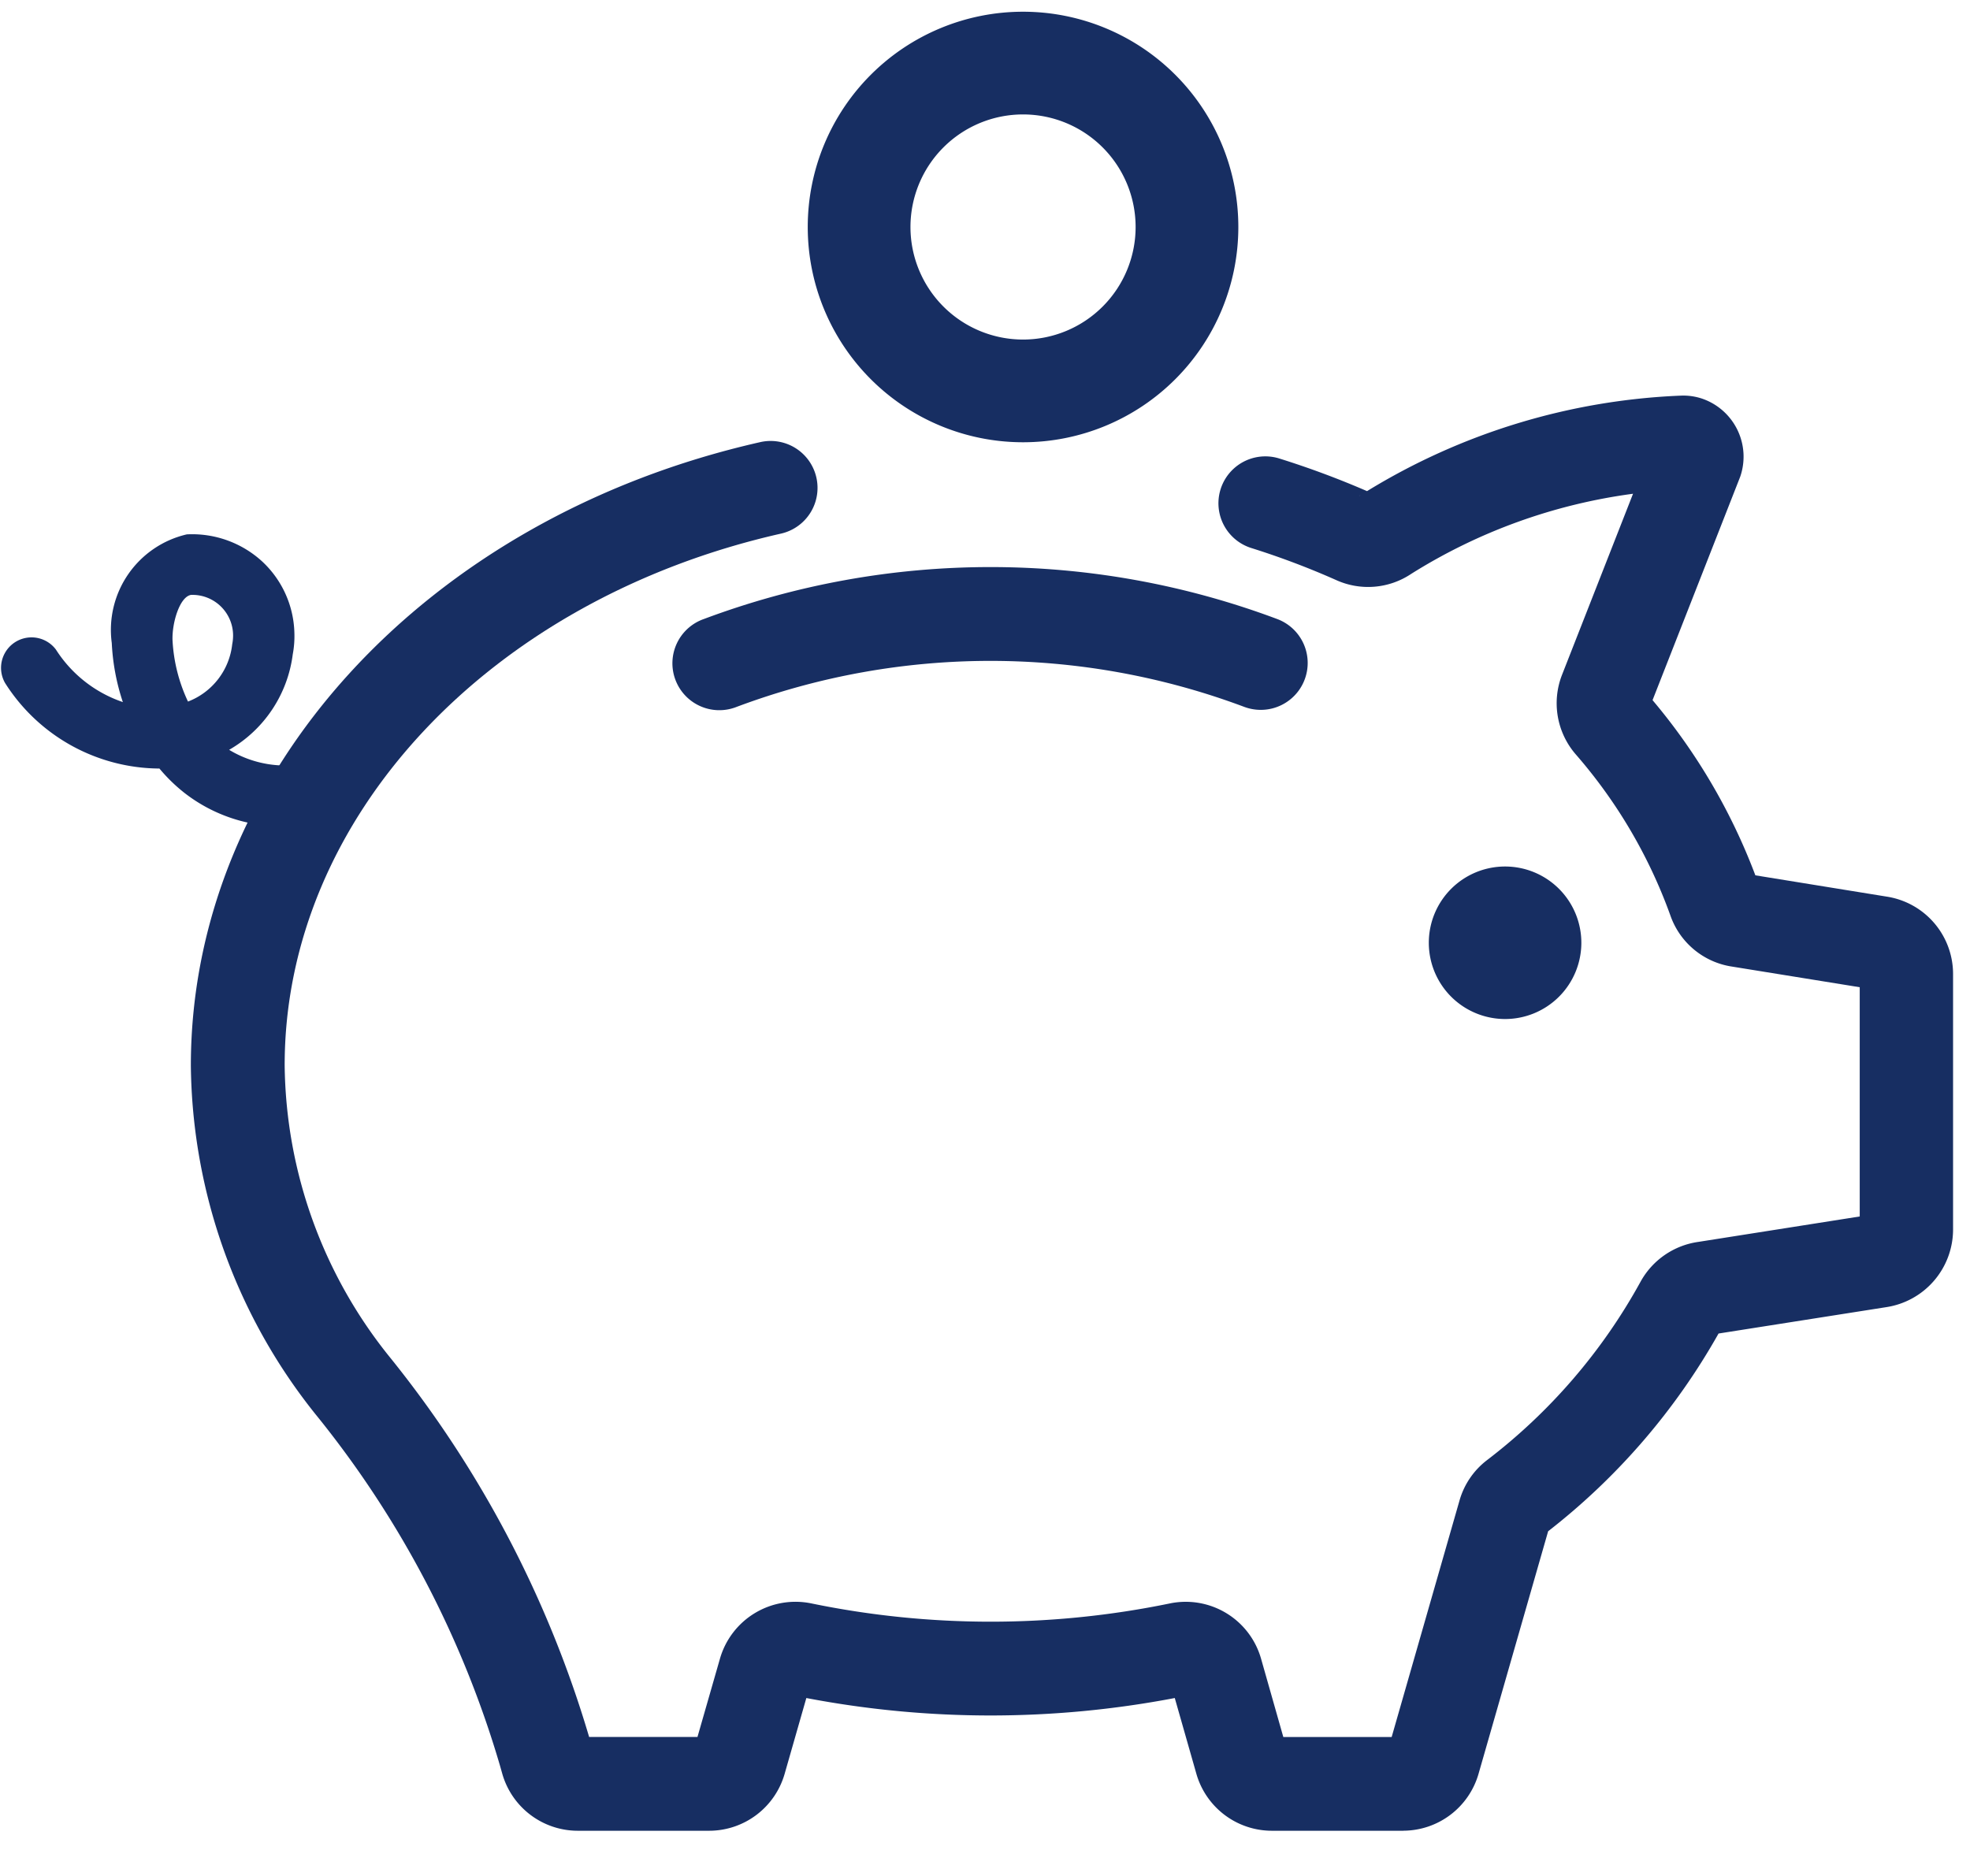 <svg xmlns="http://www.w3.org/2000/svg" xmlns:xlink="http://www.w3.org/1999/xlink" width="42" height="40" viewBox="0 0 42 40">
  <defs>
    <clipPath id="clip-path">
      <rect id="Rectangle_8990" data-name="Rectangle 8990" width="41.647" height="38.786" transform="translate(0 0)" fill="none"/>
    </clipPath>
  </defs>
  <g id="Group_7639" data-name="Group 7639" transform="translate(-2078 -3645)">
    <rect id="Rectangle_8991" data-name="Rectangle 8991" width="42" height="40" transform="translate(2078 3645)" fill="none"/>
    <g id="Group_7377" data-name="Group 7377" transform="translate(2078 3645.25)">
      <g id="Group_7376" data-name="Group 7376" clip-path="url(#clip-path)">
        <path id="Path_4196" data-name="Path 4196" d="M29.918,38.786h-2.81a1.675,1.675,0,0,1-1.6-1.209l-.462-1.621a20.919,20.919,0,0,1-7.855,0l-.464,1.621a1.675,1.675,0,0,1-1.6,1.209H12.31a1.675,1.675,0,0,1-1.6-1.21l-.051-.18a21.461,21.461,0,0,0-3.879-7.425,12.083,12.083,0,0,1-2.711-7.5c0-6.216,4.993-11.679,12.14-13.294a1,1,0,0,1,.441,1.951c-6.23,1.408-10.581,6.068-10.581,11.334A10.072,10.072,0,0,0,8.33,28.712a23.486,23.486,0,0,1,4.23,8.074h2.31l.481-1.675A1.675,1.675,0,0,1,17.3,33.939a18.944,18.944,0,0,0,7.641,0,1.67,1.67,0,0,1,1.943,1.173l.476,1.675h2.31l1.446-5.041a1.654,1.654,0,0,1,.581-.858,12.129,12.129,0,0,0,3.281-3.812,1.672,1.672,0,0,1,1.231-.846l3.44-.542V20.8l-2.716-.439a1.652,1.652,0,0,1-1.319-1.086,10.792,10.792,0,0,0-2.02-3.441,1.664,1.664,0,0,1-.29-1.7l1.512-3.856a11.829,11.829,0,0,0-4.729,1.708,1.651,1.651,0,0,1-1.61.128,17.013,17.013,0,0,0-1.8-.679,1,1,0,1,1,.6-1.908,18.834,18.834,0,0,1,1.868.695,13.862,13.862,0,0,1,6.688-2.036,1.259,1.259,0,0,1,.47.069A1.308,1.308,0,0,1,37.1,9.917l-1.868,4.762a12.782,12.782,0,0,1,2.192,3.735l2.8.454a1.67,1.67,0,0,1,1.415,1.649v5.454a1.677,1.677,0,0,1-1.433,1.652l-3.567.561A14.085,14.085,0,0,1,33.006,32.4l-1.485,5.176a1.675,1.675,0,0,1-1.6,1.209m-17.289-1.76h0ZM16.891,35.9h0m8.456,0h0m11.162-7.689-.011,0,.011,0m.22-.169h0m3.189-2.394-.009,0Zm0-4.8.013,0ZM37.495,18.6v0Zm-.269-.215.016,0-.016,0m-8.22-8.077a.148.148,0,0,0-.032.021Zm.283-.017.005,0-.005,0" fill="#172e62"/>
        <path id="Path_4197" data-name="Path 4197" d="M32.088,18.226a1.626,1.626,0,1,1-1.626,1.626,1.626,1.626,0,0,1,1.626-1.626" fill="#172e62"/>
        <path id="Path_4198" data-name="Path 4198" d="M6.052,17.368a3.377,3.377,0,0,1-2.119-.711,3.54,3.54,0,0,1-.534-.52A3.92,3.92,0,0,1,.108,14.313.65.65,0,0,1,1.192,13.6,2.735,2.735,0,0,0,2.619,14.72a4.681,4.681,0,0,1-.236-1.259,2.091,2.091,0,0,1,1.6-2.317,2.21,2.21,0,0,1,1.608.579,2.152,2.152,0,0,1,.685,1.511,2.119,2.119,0,0,1-.035.471,2.746,2.746,0,0,1-1.356,2.033A2.316,2.316,0,0,0,6.659,16a.65.65,0,0,1,.258,1.274,4.347,4.347,0,0,1-.865.09m-1.945-4.93H4.078c-.245.032-.412.593-.4.964a3.478,3.478,0,0,0,.33,1.311,1.482,1.482,0,0,0,.943-1.224.931.931,0,0,0,.018-.211.867.867,0,0,0-.866-.84" fill="#172e62"/>
        <path id="Path_4199" data-name="Path 4199" d="M26.877,14.886a1.007,1.007,0,0,1-.351-.064,15.419,15.419,0,0,0-10.82,0,1,1,0,1,1-.7-1.873,17.413,17.413,0,0,1,12.223,0,1,1,0,0,1-.351,1.937" fill="#172e62"/>
        <path id="Path_4200" data-name="Path 4200" d="M21.811,0a4.59,4.59,0,1,1-4.59,4.59A4.59,4.59,0,0,1,21.811,0m0,6.99a2.4,2.4,0,1,0-2.4-2.4,2.4,2.4,0,0,0,2.4,2.4" fill="#172e62"/>
      </g>
    </g>
  </g>
</svg>
